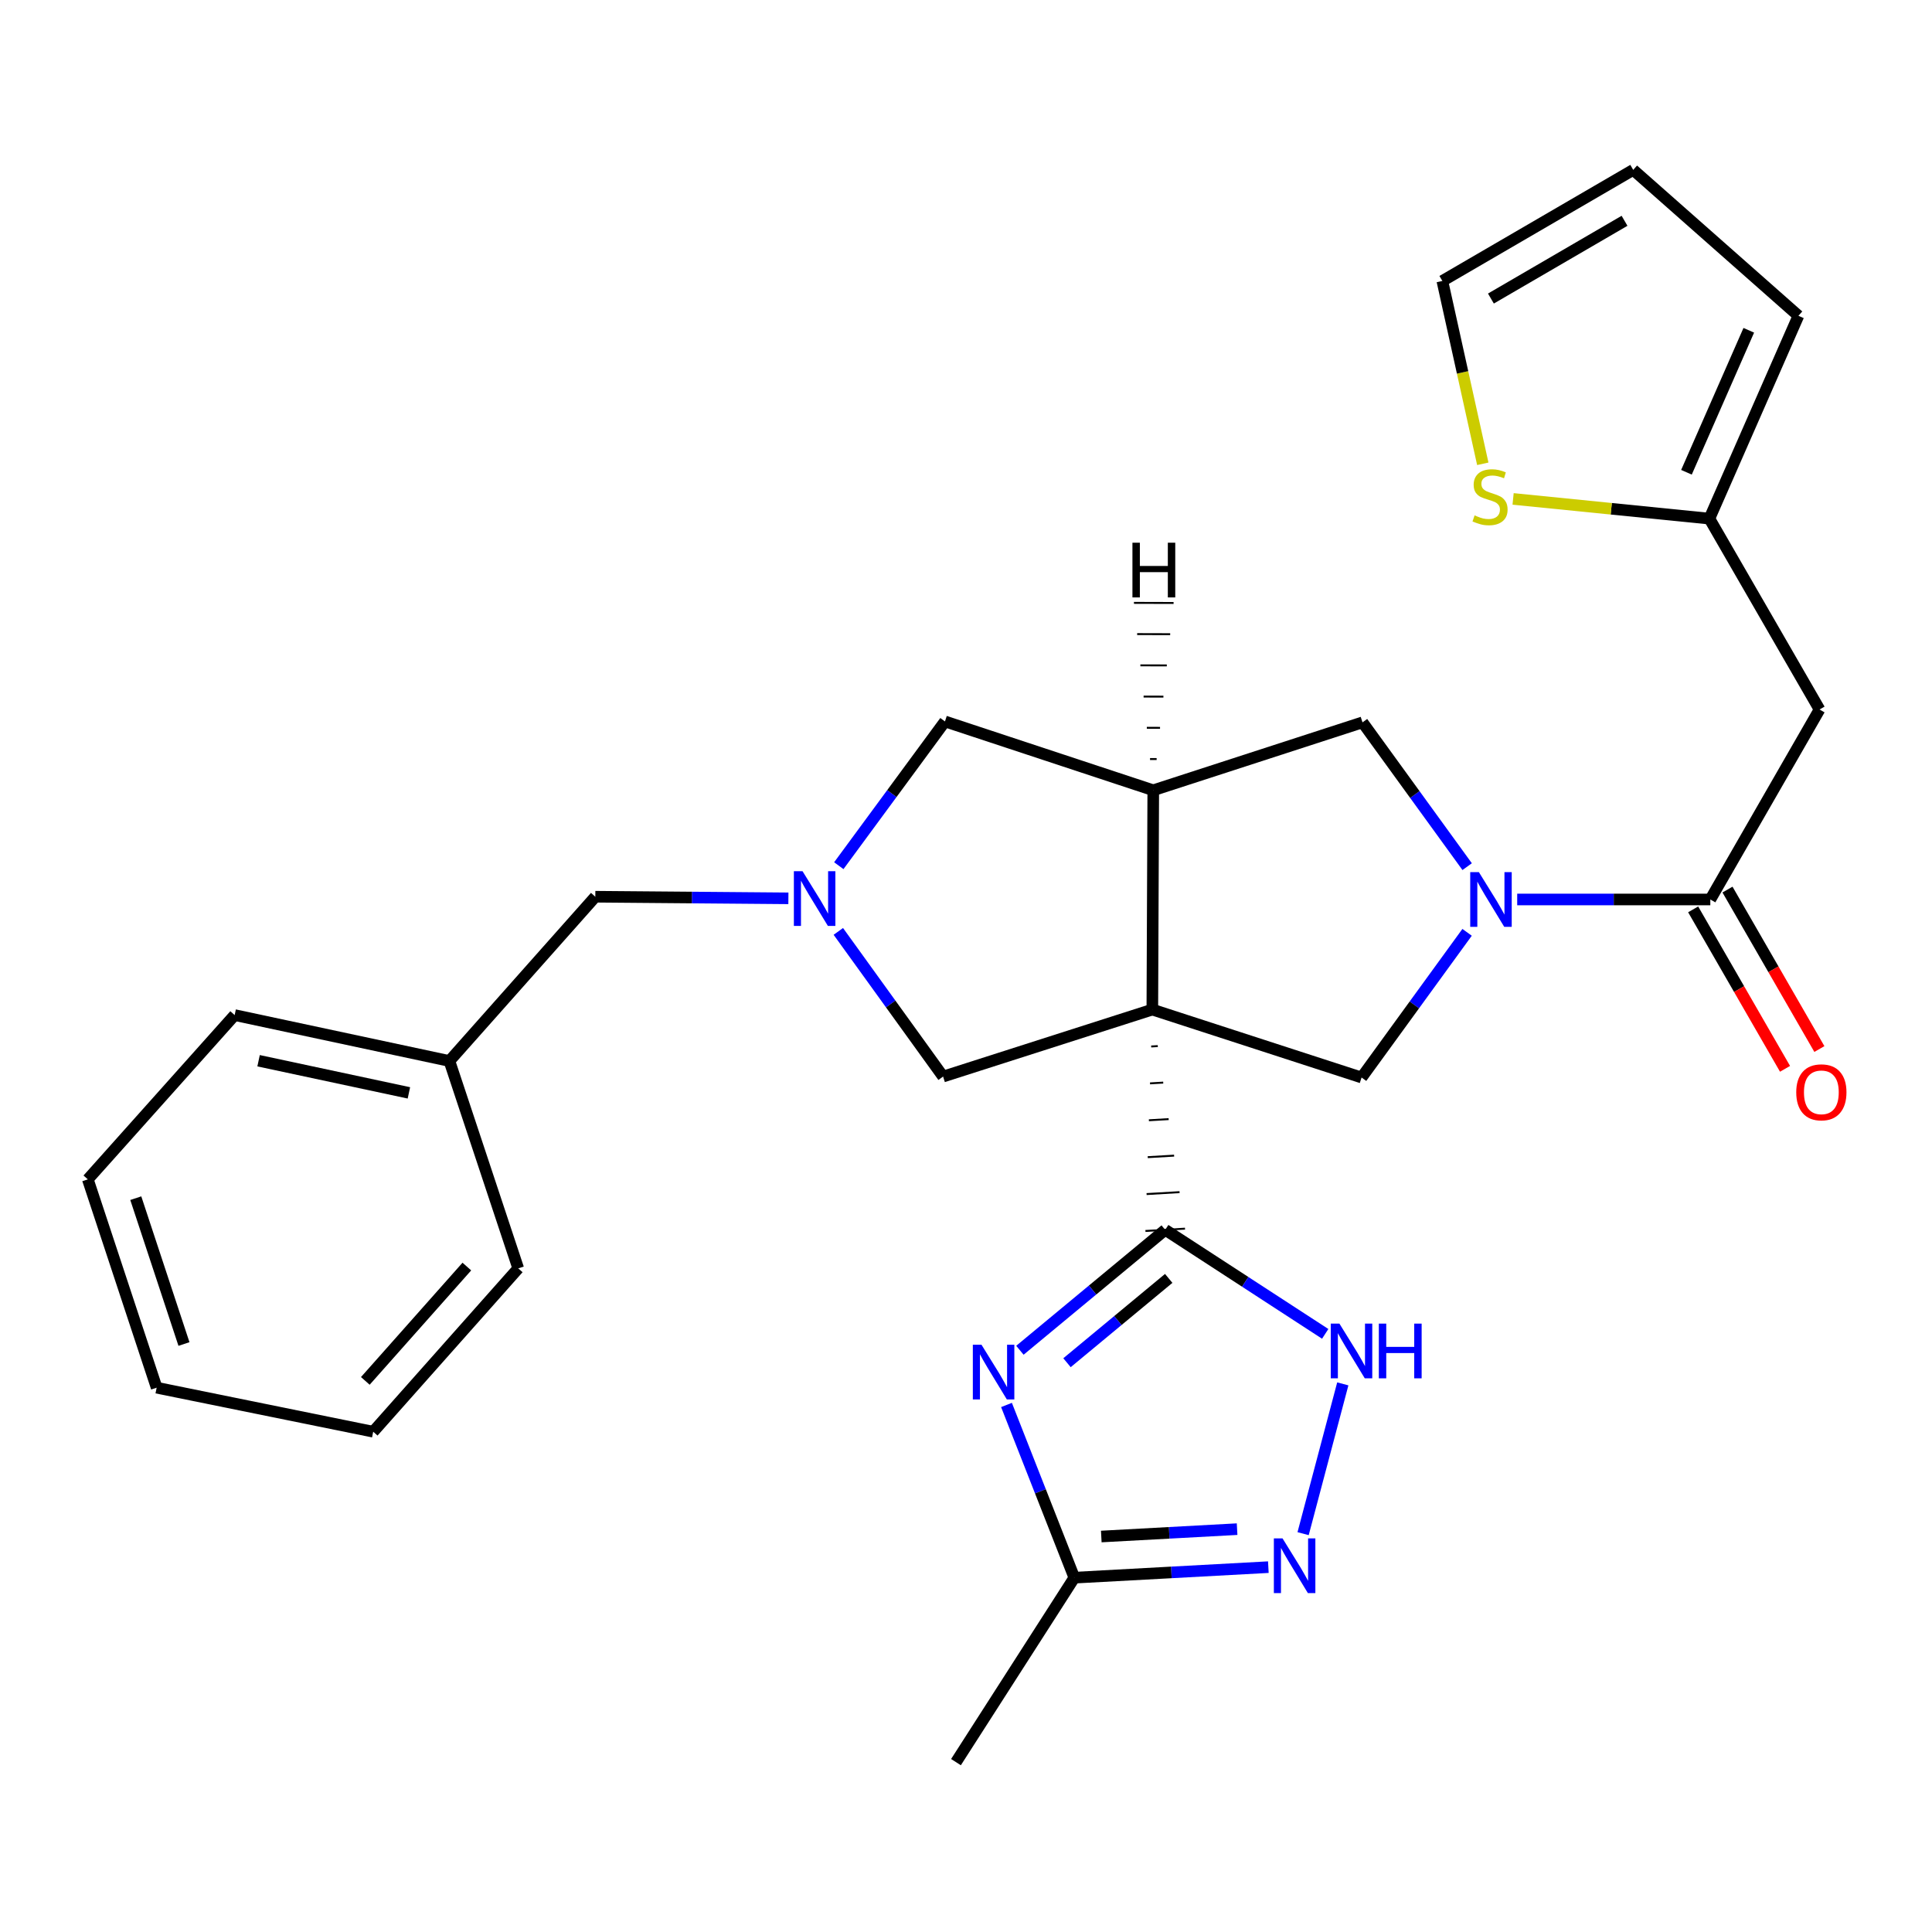 <?xml version='1.0' encoding='iso-8859-1'?>
<svg version='1.1' baseProfile='full'
              xmlns='http://www.w3.org/2000/svg'
                      xmlns:rdkit='http://www.rdkit.org/xml'
                      xmlns:xlink='http://www.w3.org/1999/xlink'
                  xml:space='preserve'
width='1000px' height='1000px' viewBox='0 0 1000 1000'>
<!-- END OF HEADER -->
<rect style='opacity:1.0;fill:#FFFFFF;stroke:none' width='1000' height='1000' x='0' y='0'> </rect>
<path class='bond-0' d='M 595.851,541.655 L 599.264,541.455' style='fill:none;fill-rule:evenodd;stroke:#000000;stroke-width:1.0px;stroke-linecap:butt;stroke-linejoin:miter;stroke-opacity:1' />
<path class='bond-0' d='M 595.255,560.754 L 602.082,560.354' style='fill:none;fill-rule:evenodd;stroke:#000000;stroke-width:1.0px;stroke-linecap:butt;stroke-linejoin:miter;stroke-opacity:1' />
<path class='bond-0' d='M 594.66,579.852 L 604.9,579.253' style='fill:none;fill-rule:evenodd;stroke:#000000;stroke-width:1.0px;stroke-linecap:butt;stroke-linejoin:miter;stroke-opacity:1' />
<path class='bond-0' d='M 594.064,598.95 L 607.718,598.152' style='fill:none;fill-rule:evenodd;stroke:#000000;stroke-width:1.0px;stroke-linecap:butt;stroke-linejoin:miter;stroke-opacity:1' />
<path class='bond-0' d='M 593.469,618.049 L 610.537,617.05' style='fill:none;fill-rule:evenodd;stroke:#000000;stroke-width:1.0px;stroke-linecap:butt;stroke-linejoin:miter;stroke-opacity:1' />
<path class='bond-0' d='M 592.873,637.147 L 613.355,635.949' style='fill:none;fill-rule:evenodd;stroke:#000000;stroke-width:1.0px;stroke-linecap:butt;stroke-linejoin:miter;stroke-opacity:1' />
<path class='bond-3' d='M 596.446,522.557 L 596.925,409.044' style='fill:none;fill-rule:evenodd;stroke:#000000;stroke-width:6px;stroke-linecap:butt;stroke-linejoin:miter;stroke-opacity:1' />
<path class='bond-4' d='M 596.446,522.557 L 704.75,557.72' style='fill:none;fill-rule:evenodd;stroke:#000000;stroke-width:6px;stroke-linecap:butt;stroke-linejoin:miter;stroke-opacity:1' />
<path class='bond-12' d='M 596.446,522.557 L 488.142,557.229' style='fill:none;fill-rule:evenodd;stroke:#000000;stroke-width:6px;stroke-linecap:butt;stroke-linejoin:miter;stroke-opacity:1' />
<path class='bond-1' d='M 603.114,636.548 L 565.508,667.722' style='fill:none;fill-rule:evenodd;stroke:#000000;stroke-width:6px;stroke-linecap:butt;stroke-linejoin:miter;stroke-opacity:1' />
<path class='bond-1' d='M 565.508,667.722 L 527.903,698.896' style='fill:none;fill-rule:evenodd;stroke:#0000FF;stroke-width:6px;stroke-linecap:butt;stroke-linejoin:miter;stroke-opacity:1' />
<path class='bond-1' d='M 604.926,661.695 L 578.602,683.517' style='fill:none;fill-rule:evenodd;stroke:#000000;stroke-width:6px;stroke-linecap:butt;stroke-linejoin:miter;stroke-opacity:1' />
<path class='bond-1' d='M 578.602,683.517 L 552.278,705.339' style='fill:none;fill-rule:evenodd;stroke:#0000FF;stroke-width:6px;stroke-linecap:butt;stroke-linejoin:miter;stroke-opacity:1' />
<path class='bond-5' d='M 603.114,636.548 L 644.52,663.477' style='fill:none;fill-rule:evenodd;stroke:#000000;stroke-width:6px;stroke-linecap:butt;stroke-linejoin:miter;stroke-opacity:1' />
<path class='bond-5' d='M 644.52,663.477 L 685.926,690.405' style='fill:none;fill-rule:evenodd;stroke:#0000FF;stroke-width:6px;stroke-linecap:butt;stroke-linejoin:miter;stroke-opacity:1' />
<path class='bond-9' d='M 520.962,727.209 L 538.518,771.906' style='fill:none;fill-rule:evenodd;stroke:#0000FF;stroke-width:6px;stroke-linecap:butt;stroke-linejoin:miter;stroke-opacity:1' />
<path class='bond-9' d='M 538.518,771.906 L 556.074,816.603' style='fill:none;fill-rule:evenodd;stroke:#000000;stroke-width:6px;stroke-linecap:butt;stroke-linejoin:miter;stroke-opacity:1' />
<path class='bond-2' d='M 759.364,482.575 L 732.057,520.147' style='fill:none;fill-rule:evenodd;stroke:#0000FF;stroke-width:6px;stroke-linecap:butt;stroke-linejoin:miter;stroke-opacity:1' />
<path class='bond-2' d='M 732.057,520.147 L 704.75,557.72' style='fill:none;fill-rule:evenodd;stroke:#000000;stroke-width:6px;stroke-linecap:butt;stroke-linejoin:miter;stroke-opacity:1' />
<path class='bond-6' d='M 785.303,465.567 L 835.282,465.567' style='fill:none;fill-rule:evenodd;stroke:#0000FF;stroke-width:6px;stroke-linecap:butt;stroke-linejoin:miter;stroke-opacity:1' />
<path class='bond-6' d='M 835.282,465.567 L 885.26,465.567' style='fill:none;fill-rule:evenodd;stroke:#000000;stroke-width:6px;stroke-linecap:butt;stroke-linejoin:miter;stroke-opacity:1' />
<path class='bond-29' d='M 759.4,448.575 L 732.314,411.234' style='fill:none;fill-rule:evenodd;stroke:#0000FF;stroke-width:6px;stroke-linecap:butt;stroke-linejoin:miter;stroke-opacity:1' />
<path class='bond-29' d='M 732.314,411.234 L 705.229,373.892' style='fill:none;fill-rule:evenodd;stroke:#000000;stroke-width:6px;stroke-linecap:butt;stroke-linejoin:miter;stroke-opacity:1' />
<path class='bond-11' d='M 596.925,409.044 L 705.229,373.892' style='fill:none;fill-rule:evenodd;stroke:#000000;stroke-width:6px;stroke-linecap:butt;stroke-linejoin:miter;stroke-opacity:1' />
<path class='bond-13' d='M 596.925,409.044 L 489.111,373.414' style='fill:none;fill-rule:evenodd;stroke:#000000;stroke-width:6px;stroke-linecap:butt;stroke-linejoin:miter;stroke-opacity:1' />
<path class='bond-33' d='M 598.678,392.887 L 595.258,392.878' style='fill:none;fill-rule:evenodd;stroke:#000000;stroke-width:1.0px;stroke-linecap:butt;stroke-linejoin:miter;stroke-opacity:1' />
<path class='bond-33' d='M 600.431,376.73 L 593.592,376.711' style='fill:none;fill-rule:evenodd;stroke:#000000;stroke-width:1.0px;stroke-linecap:butt;stroke-linejoin:miter;stroke-opacity:1' />
<path class='bond-33' d='M 602.183,360.572 L 591.925,360.545' style='fill:none;fill-rule:evenodd;stroke:#000000;stroke-width:1.0px;stroke-linecap:butt;stroke-linejoin:miter;stroke-opacity:1' />
<path class='bond-33' d='M 603.936,344.415 L 590.259,344.379' style='fill:none;fill-rule:evenodd;stroke:#000000;stroke-width:1.0px;stroke-linecap:butt;stroke-linejoin:miter;stroke-opacity:1' />
<path class='bond-33' d='M 605.689,328.258 L 588.592,328.212' style='fill:none;fill-rule:evenodd;stroke:#000000;stroke-width:1.0px;stroke-linecap:butt;stroke-linejoin:miter;stroke-opacity:1' />
<path class='bond-33' d='M 607.442,312.101 L 586.926,312.046' style='fill:none;fill-rule:evenodd;stroke:#000000;stroke-width:1.0px;stroke-linecap:butt;stroke-linejoin:miter;stroke-opacity:1' />
<path class='bond-8' d='M 695.027,716.295 L 674.486,793.819' style='fill:none;fill-rule:evenodd;stroke:#0000FF;stroke-width:6px;stroke-linecap:butt;stroke-linejoin:miter;stroke-opacity:1' />
<path class='bond-10' d='M 885.26,465.567 L 941.795,367.236' style='fill:none;fill-rule:evenodd;stroke:#000000;stroke-width:6px;stroke-linecap:butt;stroke-linejoin:miter;stroke-opacity:1' />
<path class='bond-16' d='M 876.372,470.688 L 900.152,511.956' style='fill:none;fill-rule:evenodd;stroke:#000000;stroke-width:6px;stroke-linecap:butt;stroke-linejoin:miter;stroke-opacity:1' />
<path class='bond-16' d='M 900.152,511.956 L 923.931,553.223' style='fill:none;fill-rule:evenodd;stroke:#FF0000;stroke-width:6px;stroke-linecap:butt;stroke-linejoin:miter;stroke-opacity:1' />
<path class='bond-16' d='M 894.149,460.445 L 917.928,501.712' style='fill:none;fill-rule:evenodd;stroke:#000000;stroke-width:6px;stroke-linecap:butt;stroke-linejoin:miter;stroke-opacity:1' />
<path class='bond-16' d='M 917.928,501.712 L 941.708,542.98' style='fill:none;fill-rule:evenodd;stroke:#FF0000;stroke-width:6px;stroke-linecap:butt;stroke-linejoin:miter;stroke-opacity:1' />
<path class='bond-7' d='M 433.915,482.089 L 461.029,519.659' style='fill:none;fill-rule:evenodd;stroke:#0000FF;stroke-width:6px;stroke-linecap:butt;stroke-linejoin:miter;stroke-opacity:1' />
<path class='bond-7' d='M 461.029,519.659 L 488.142,557.229' style='fill:none;fill-rule:evenodd;stroke:#000000;stroke-width:6px;stroke-linecap:butt;stroke-linejoin:miter;stroke-opacity:1' />
<path class='bond-19' d='M 408.068,464.975 L 358.101,464.558' style='fill:none;fill-rule:evenodd;stroke:#0000FF;stroke-width:6px;stroke-linecap:butt;stroke-linejoin:miter;stroke-opacity:1' />
<path class='bond-19' d='M 358.101,464.558 L 308.133,464.142' style='fill:none;fill-rule:evenodd;stroke:#000000;stroke-width:6px;stroke-linecap:butt;stroke-linejoin:miter;stroke-opacity:1' />
<path class='bond-28' d='M 434.161,448.082 L 461.636,410.748' style='fill:none;fill-rule:evenodd;stroke:#0000FF;stroke-width:6px;stroke-linecap:butt;stroke-linejoin:miter;stroke-opacity:1' />
<path class='bond-28' d='M 461.636,410.748 L 489.111,373.414' style='fill:none;fill-rule:evenodd;stroke:#000000;stroke-width:6px;stroke-linecap:butt;stroke-linejoin:miter;stroke-opacity:1' />
<path class='bond-30' d='M 656.494,811.152 L 606.284,813.877' style='fill:none;fill-rule:evenodd;stroke:#0000FF;stroke-width:6px;stroke-linecap:butt;stroke-linejoin:miter;stroke-opacity:1' />
<path class='bond-30' d='M 606.284,813.877 L 556.074,816.603' style='fill:none;fill-rule:evenodd;stroke:#000000;stroke-width:6px;stroke-linecap:butt;stroke-linejoin:miter;stroke-opacity:1' />
<path class='bond-30' d='M 640.319,791.483 L 605.172,793.391' style='fill:none;fill-rule:evenodd;stroke:#0000FF;stroke-width:6px;stroke-linecap:butt;stroke-linejoin:miter;stroke-opacity:1' />
<path class='bond-30' d='M 605.172,793.391 L 570.025,795.299' style='fill:none;fill-rule:evenodd;stroke:#000000;stroke-width:6px;stroke-linecap:butt;stroke-linejoin:miter;stroke-opacity:1' />
<path class='bond-22' d='M 556.074,816.603 L 494.81,912.073' style='fill:none;fill-rule:evenodd;stroke:#000000;stroke-width:6px;stroke-linecap:butt;stroke-linejoin:miter;stroke-opacity:1' />
<path class='bond-14' d='M 941.795,367.236 L 884.782,268.438' style='fill:none;fill-rule:evenodd;stroke:#000000;stroke-width:6px;stroke-linecap:butt;stroke-linejoin:miter;stroke-opacity:1' />
<path class='bond-15' d='M 884.782,268.438 L 833.98,263.338' style='fill:none;fill-rule:evenodd;stroke:#000000;stroke-width:6px;stroke-linecap:butt;stroke-linejoin:miter;stroke-opacity:1' />
<path class='bond-15' d='M 833.98,263.338 L 783.179,258.238' style='fill:none;fill-rule:evenodd;stroke:#CCCC00;stroke-width:6px;stroke-linecap:butt;stroke-linejoin:miter;stroke-opacity:1' />
<path class='bond-18' d='M 884.782,268.438 L 930.864,163.451' style='fill:none;fill-rule:evenodd;stroke:#000000;stroke-width:6px;stroke-linecap:butt;stroke-linejoin:miter;stroke-opacity:1' />
<path class='bond-18' d='M 872.908,244.444 L 905.165,170.953' style='fill:none;fill-rule:evenodd;stroke:#000000;stroke-width:6px;stroke-linecap:butt;stroke-linejoin:miter;stroke-opacity:1' />
<path class='bond-17' d='M 767.491,240.062 L 757.024,192.74' style='fill:none;fill-rule:evenodd;stroke:#CCCC00;stroke-width:6px;stroke-linecap:butt;stroke-linejoin:miter;stroke-opacity:1' />
<path class='bond-17' d='M 757.024,192.74 L 746.558,145.419' style='fill:none;fill-rule:evenodd;stroke:#000000;stroke-width:6px;stroke-linecap:butt;stroke-linejoin:miter;stroke-opacity:1' />
<path class='bond-32' d='M 746.558,145.419 L 845.356,87.927' style='fill:none;fill-rule:evenodd;stroke:#000000;stroke-width:6px;stroke-linecap:butt;stroke-linejoin:miter;stroke-opacity:1' />
<path class='bond-32' d='M 771.696,154.528 L 840.855,114.284' style='fill:none;fill-rule:evenodd;stroke:#000000;stroke-width:6px;stroke-linecap:butt;stroke-linejoin:miter;stroke-opacity:1' />
<path class='bond-20' d='M 930.864,163.451 L 845.356,87.927' style='fill:none;fill-rule:evenodd;stroke:#000000;stroke-width:6px;stroke-linecap:butt;stroke-linejoin:miter;stroke-opacity:1' />
<path class='bond-21' d='M 308.133,464.142 L 232.61,549.171' style='fill:none;fill-rule:evenodd;stroke:#000000;stroke-width:6px;stroke-linecap:butt;stroke-linejoin:miter;stroke-opacity:1' />
<path class='bond-23' d='M 232.61,549.171 L 121.457,525.406' style='fill:none;fill-rule:evenodd;stroke:#000000;stroke-width:6px;stroke-linecap:butt;stroke-linejoin:miter;stroke-opacity:1' />
<path class='bond-23' d='M 211.647,565.669 L 133.84,549.034' style='fill:none;fill-rule:evenodd;stroke:#000000;stroke-width:6px;stroke-linecap:butt;stroke-linejoin:miter;stroke-opacity:1' />
<path class='bond-24' d='M 232.61,549.171 L 268.24,656.506' style='fill:none;fill-rule:evenodd;stroke:#000000;stroke-width:6px;stroke-linecap:butt;stroke-linejoin:miter;stroke-opacity:1' />
<path class='bond-26' d='M 121.457,525.406 L 45.455,610.435' style='fill:none;fill-rule:evenodd;stroke:#000000;stroke-width:6px;stroke-linecap:butt;stroke-linejoin:miter;stroke-opacity:1' />
<path class='bond-25' d='M 268.24,656.506 L 193.173,741.057' style='fill:none;fill-rule:evenodd;stroke:#000000;stroke-width:6px;stroke-linecap:butt;stroke-linejoin:miter;stroke-opacity:1' />
<path class='bond-25' d='M 241.638,655.567 L 189.091,714.753' style='fill:none;fill-rule:evenodd;stroke:#000000;stroke-width:6px;stroke-linecap:butt;stroke-linejoin:miter;stroke-opacity:1' />
<path class='bond-27' d='M 193.173,741.057 L 81.085,718.272' style='fill:none;fill-rule:evenodd;stroke:#000000;stroke-width:6px;stroke-linecap:butt;stroke-linejoin:miter;stroke-opacity:1' />
<path class='bond-31' d='M 45.455,610.435 L 81.085,718.272' style='fill:none;fill-rule:evenodd;stroke:#000000;stroke-width:6px;stroke-linecap:butt;stroke-linejoin:miter;stroke-opacity:1' />
<path class='bond-31' d='M 70.28,620.174 L 95.221,695.66' style='fill:none;fill-rule:evenodd;stroke:#000000;stroke-width:6px;stroke-linecap:butt;stroke-linejoin:miter;stroke-opacity:1' />
<path  class='atom-2' d='M 508.018 696.031
L 517.298 711.031
Q 518.218 712.511, 519.698 715.191
Q 521.178 717.871, 521.258 718.031
L 521.258 696.031
L 525.018 696.031
L 525.018 724.351
L 521.138 724.351
L 511.178 707.951
Q 510.018 706.031, 508.778 703.831
Q 507.578 701.631, 507.218 700.951
L 507.218 724.351
L 503.538 724.351
L 503.538 696.031
L 508.018 696.031
' fill='#0000FF'/>
<path  class='atom-3' d='M 765.465 451.407
L 774.745 466.407
Q 775.665 467.887, 777.145 470.567
Q 778.625 473.247, 778.705 473.407
L 778.705 451.407
L 782.465 451.407
L 782.465 479.727
L 778.585 479.727
L 768.625 463.327
Q 767.465 461.407, 766.225 459.207
Q 765.025 457.007, 764.665 456.327
L 764.665 479.727
L 760.985 479.727
L 760.985 451.407
L 765.465 451.407
' fill='#0000FF'/>
<path  class='atom-6' d='M 693.281 685.1
L 702.561 700.1
Q 703.481 701.58, 704.961 704.26
Q 706.441 706.94, 706.521 707.1
L 706.521 685.1
L 710.281 685.1
L 710.281 713.42
L 706.401 713.42
L 696.441 697.02
Q 695.281 695.1, 694.041 692.9
Q 692.841 690.7, 692.481 690.02
L 692.481 713.42
L 688.801 713.42
L 688.801 685.1
L 693.281 685.1
' fill='#0000FF'/>
<path  class='atom-6' d='M 713.681 685.1
L 717.521 685.1
L 717.521 697.14
L 732.001 697.14
L 732.001 685.1
L 735.841 685.1
L 735.841 713.42
L 732.001 713.42
L 732.001 700.34
L 717.521 700.34
L 717.521 713.42
L 713.681 713.42
L 713.681 685.1
' fill='#0000FF'/>
<path  class='atom-8' d='M 415.386 450.928
L 424.666 465.928
Q 425.586 467.408, 427.066 470.088
Q 428.546 472.768, 428.626 472.928
L 428.626 450.928
L 432.386 450.928
L 432.386 479.248
L 428.506 479.248
L 418.546 462.848
Q 417.386 460.928, 416.146 458.728
Q 414.946 456.528, 414.586 455.848
L 414.586 479.248
L 410.906 479.248
L 410.906 450.928
L 415.386 450.928
' fill='#0000FF'/>
<path  class='atom-9' d='M 663.829 796.254
L 673.109 811.254
Q 674.029 812.734, 675.509 815.414
Q 676.989 818.094, 677.069 818.254
L 677.069 796.254
L 680.829 796.254
L 680.829 824.574
L 676.949 824.574
L 666.989 808.174
Q 665.829 806.254, 664.589 804.054
Q 663.389 801.854, 663.029 801.174
L 663.029 824.574
L 659.349 824.574
L 659.349 796.254
L 663.829 796.254
' fill='#0000FF'/>
<path  class='atom-16' d='M 763.246 266.76
Q 763.566 266.88, 764.886 267.44
Q 766.206 268, 767.646 268.36
Q 769.126 268.68, 770.566 268.68
Q 773.246 268.68, 774.806 267.4
Q 776.366 266.08, 776.366 263.8
Q 776.366 262.24, 775.566 261.28
Q 774.806 260.32, 773.606 259.8
Q 772.406 259.28, 770.406 258.68
Q 767.886 257.92, 766.366 257.2
Q 764.886 256.48, 763.806 254.96
Q 762.766 253.44, 762.766 250.88
Q 762.766 247.32, 765.166 245.12
Q 767.606 242.92, 772.406 242.92
Q 775.686 242.92, 779.406 244.48
L 778.486 247.56
Q 775.086 246.16, 772.526 246.16
Q 769.766 246.16, 768.246 247.32
Q 766.726 248.44, 766.766 250.4
Q 766.766 251.92, 767.526 252.84
Q 768.326 253.76, 769.446 254.28
Q 770.606 254.8, 772.526 255.4
Q 775.086 256.2, 776.606 257
Q 778.126 257.8, 779.206 259.44
Q 780.326 261.04, 780.326 263.8
Q 780.326 267.72, 777.686 269.84
Q 775.086 271.92, 770.726 271.92
Q 768.206 271.92, 766.286 271.36
Q 764.406 270.84, 762.166 269.92
L 763.246 266.76
' fill='#CCCC00'/>
<path  class='atom-17' d='M 929.729 565.379
Q 929.729 558.579, 933.089 554.779
Q 936.449 550.979, 942.729 550.979
Q 949.009 550.979, 952.369 554.779
Q 955.729 558.579, 955.729 565.379
Q 955.729 572.259, 952.329 576.179
Q 948.929 580.059, 942.729 580.059
Q 936.489 580.059, 933.089 576.179
Q 929.729 572.299, 929.729 565.379
M 942.729 576.859
Q 947.049 576.859, 949.369 573.979
Q 951.729 571.059, 951.729 565.379
Q 951.729 559.819, 949.369 557.019
Q 947.049 554.179, 942.729 554.179
Q 938.409 554.179, 936.049 556.979
Q 933.729 559.779, 933.729 565.379
Q 933.729 571.099, 936.049 573.979
Q 938.409 576.859, 942.729 576.859
' fill='#FF0000'/>
<path  class='atom-29' d='M 586.149 280.904
L 589.989 280.904
L 589.989 292.944
L 604.469 292.944
L 604.469 280.904
L 608.309 280.904
L 608.309 309.224
L 604.469 309.224
L 604.469 296.144
L 589.989 296.144
L 589.989 309.224
L 586.149 309.224
L 586.149 280.904
' fill='#000000'/>
</svg>
